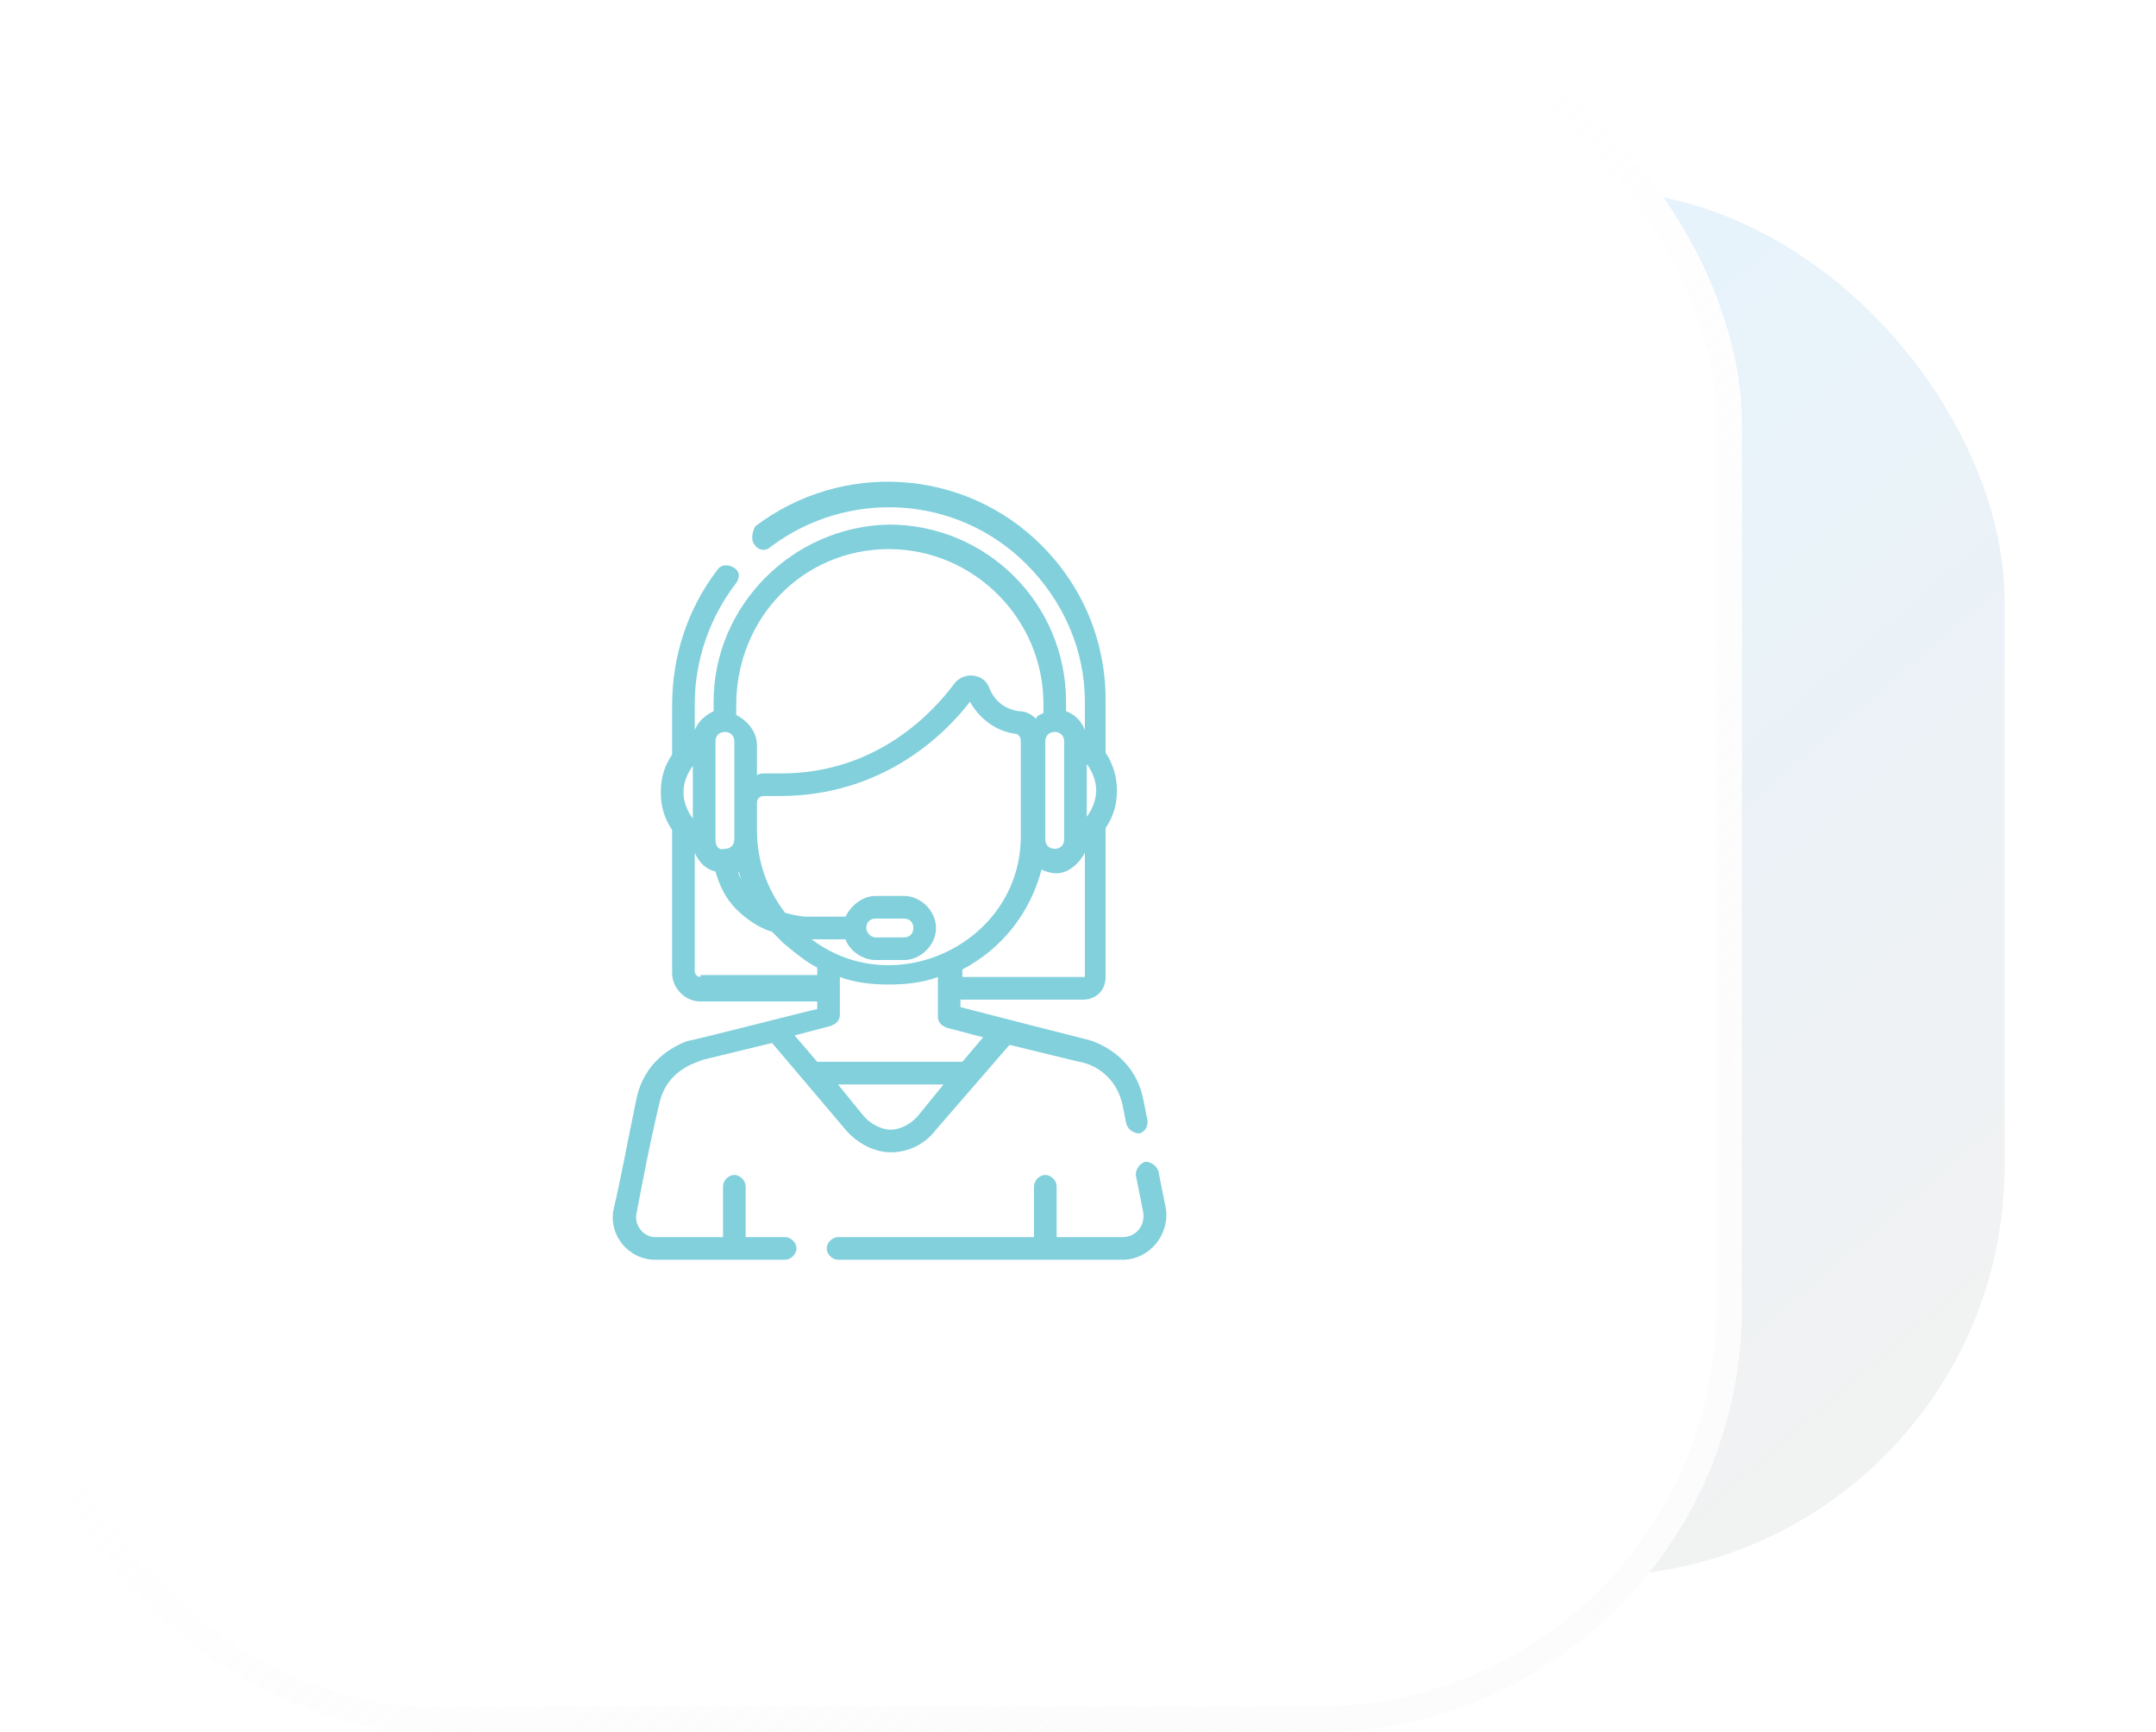 <svg width="122" height="98" viewBox="0 0 122 98" fill="none" xmlns="http://www.w3.org/2000/svg">
<g filter="url(#filter0_f)">
<rect x="35.033" y="10.771" width="78.4" height="78.4" rx="23.209" fill="url(#paint0_linear)" fill-opacity="0.5"/>
</g>
<g filter="url(#filter1_b)">
<rect x="0.567" width="98" height="98" rx="24" fill="white"/>
<rect x="1.292" y="0.725" width="96.549" height="96.549" rx="23.275" stroke="url(#paint1_linear)" stroke-opacity="0.6" stroke-width="1.451"/>
</g>
<path d="M65.975 68.392L65.549 66.26C65.442 65.94 65.122 65.726 64.802 65.726C64.482 65.833 64.269 66.153 64.269 66.473L64.695 68.606C64.802 69.352 64.269 69.992 63.522 69.992H59.79V67.113C59.79 66.793 59.47 66.473 59.15 66.473C58.83 66.473 58.51 66.793 58.51 67.113V69.992H47.419C47.099 69.992 46.779 70.312 46.779 70.632C46.779 70.952 47.099 71.272 47.419 71.272H63.522C65.015 71.272 66.189 69.886 65.975 68.392Z" fill="#81D0DC"/>
<path d="M64.909 63.273L64.695 62.207C64.269 60.074 62.669 59.221 61.816 58.901C61.496 58.794 60.963 58.688 54.35 56.981V56.555H61.283C62.029 56.555 62.562 56.021 62.562 55.275V46.85C62.989 46.21 63.202 45.57 63.202 44.717C63.202 43.97 62.989 43.224 62.562 42.584V39.597C62.562 36.291 61.283 33.199 58.936 30.852C54.564 26.48 47.632 26.053 42.726 29.786C42.513 30.212 42.513 30.639 42.726 30.852C42.939 31.172 43.366 31.172 43.579 30.959C47.952 27.653 54.137 27.973 58.083 31.919C60.216 34.052 61.389 36.825 61.389 39.704V41.304C61.176 40.771 60.856 40.451 60.323 40.237V39.704C60.323 34.158 55.844 29.679 50.298 29.679C44.859 29.786 40.38 34.265 40.38 39.704V40.237C39.953 40.451 39.526 40.771 39.313 41.304V39.811C39.313 37.358 40.166 34.905 41.659 32.985C41.873 32.665 41.873 32.346 41.553 32.132C41.233 31.919 40.806 31.919 40.593 32.239C38.887 34.478 38.033 37.145 38.033 39.917V42.69C37.607 43.33 37.394 43.97 37.394 44.823C37.394 45.676 37.607 46.316 38.033 46.956V55.062C38.033 55.915 38.78 56.661 39.633 56.661H46.245V57.088C45.712 57.194 39.526 58.794 38.887 58.901C38.033 59.221 36.434 60.074 36.007 62.207C35.474 64.766 35.154 66.579 34.727 68.392C34.407 69.886 35.581 71.272 37.074 71.272H44.432C44.752 71.272 45.072 70.952 45.072 70.632C45.072 70.312 44.752 69.992 44.432 69.992H42.193V67.113C42.193 66.793 41.873 66.473 41.553 66.473C41.233 66.473 40.913 66.793 40.913 67.113V69.992H37.074C36.434 69.992 35.9 69.352 36.007 68.713C36.434 66.473 36.754 64.766 37.287 62.527C37.713 60.394 39.633 60.074 39.74 59.967L43.686 59.008L45.499 61.141L47.845 63.913C48.485 64.66 49.445 65.193 50.405 65.193C51.364 65.193 52.324 64.766 52.964 63.913L57.123 59.114L61.069 60.074C61.069 60.074 61.176 60.074 61.496 60.181C62.136 60.394 63.202 61.034 63.522 62.527L63.736 63.593C63.842 63.913 64.162 64.127 64.482 64.127C64.802 64.02 65.015 63.7 64.909 63.273ZM45.925 53.142H47.845C48.058 53.782 48.805 54.315 49.551 54.315H51.151C52.111 54.315 52.964 53.462 52.964 52.502C52.964 51.542 52.111 50.689 51.151 50.689H49.551C48.805 50.689 48.165 51.222 47.845 51.862H45.712C45.285 51.862 44.859 51.755 44.432 51.649C43.366 50.262 42.833 48.663 42.833 46.956V45.463C42.833 45.356 42.833 45.25 42.939 45.143C43.046 45.037 43.153 45.037 43.259 45.037C43.579 45.037 43.899 45.037 44.112 45.037C49.978 45.037 53.497 41.517 54.884 39.704C55.63 40.984 56.697 41.411 57.443 41.517C57.657 41.517 57.763 41.73 57.763 41.944V47.17C57.87 53.248 50.724 56.768 45.925 53.142ZM49.018 52.502C49.018 52.182 49.231 51.969 49.551 51.969H51.151C51.471 51.969 51.684 52.182 51.684 52.502C51.684 52.822 51.471 53.035 51.151 53.035H49.551C49.231 53.035 49.018 52.715 49.018 52.502ZM61.496 43.224C61.496 43.33 61.496 43.33 61.496 43.224C61.816 43.65 62.029 44.183 62.029 44.717C62.029 45.25 61.816 45.783 61.496 46.21V43.224ZM61.389 48.236V55.275H54.457V54.848C56.697 53.675 58.297 51.649 58.936 49.196C59.15 49.303 59.47 49.409 59.79 49.409C60.429 49.409 61.069 48.876 61.389 48.236ZM59.15 41.944C59.15 41.624 59.363 41.411 59.683 41.411C60.003 41.411 60.216 41.624 60.216 41.944V47.489C60.216 47.809 60.003 48.023 59.683 48.023C59.363 48.023 59.15 47.809 59.15 47.489V41.944ZM50.298 31.066C55.097 31.066 59.043 35.012 59.043 39.811V40.344C58.83 40.451 58.723 40.451 58.617 40.664C58.403 40.451 58.083 40.237 57.657 40.237C56.91 40.131 56.27 39.704 55.95 38.851C55.63 38.105 54.564 37.998 54.031 38.638C52.858 40.237 49.658 43.757 44.219 43.757C44.006 43.757 43.686 43.757 43.366 43.757C43.153 43.757 42.939 43.757 42.833 43.864V42.157C42.833 41.411 42.299 40.771 41.659 40.451V39.917C41.659 34.905 45.499 31.066 50.298 31.066ZM41.979 49.836C41.873 49.623 41.766 49.409 41.766 49.303C41.873 49.409 41.873 49.623 41.979 49.836ZM40.486 47.489V41.944C40.486 41.624 40.7 41.411 41.02 41.411C41.34 41.411 41.553 41.624 41.553 41.944V47.489C41.553 47.809 41.34 48.023 41.02 48.023C40.7 48.129 40.486 47.916 40.486 47.489ZM39.206 46.316C39.206 46.316 39.1 46.21 39.206 46.316C38.887 45.89 38.673 45.356 38.673 44.823C38.673 44.29 38.887 43.757 39.206 43.33V46.316ZM39.633 55.275C39.526 55.275 39.313 55.168 39.313 54.955V48.236C39.526 48.769 39.953 49.196 40.486 49.303C40.7 50.049 41.02 50.796 41.659 51.435C42.193 51.969 42.939 52.502 43.686 52.715C43.899 52.929 44.112 53.142 44.326 53.355C44.965 53.888 45.605 54.422 46.245 54.742V55.168H39.633V55.275ZM53.391 61.354L52.004 63.06C51.578 63.593 50.938 63.913 50.405 63.913C49.871 63.913 49.231 63.593 48.805 63.06L47.418 61.354H53.391ZM54.457 60.074H46.245L44.965 58.581L46.992 58.048C47.312 57.941 47.525 57.728 47.525 57.408V55.275C48.378 55.595 49.338 55.701 50.298 55.701C51.258 55.701 52.218 55.595 53.071 55.275V57.514C53.071 57.834 53.284 58.048 53.604 58.154L55.63 58.688L54.457 60.074Z" fill="#81D0DC"/>
<defs>
<filter id="filter0_f" x="27.033" y="2.771" width="94.4" height="94.4" filterUnits="userSpaceOnUse" color-interpolation-filters="sRGB">
<feFlood flood-opacity="0" result="BackgroundImageFix"/>
<feBlend mode="normal" in="SourceGraphic" in2="BackgroundImageFix" result="shape"/>
<feGaussianBlur stdDeviation="4" result="effect1_foregroundBlur"/>
</filter>
<filter id="filter1_b" x="-20.51" y="-21.076" width="140.153" height="140.153" filterUnits="userSpaceOnUse" color-interpolation-filters="sRGB">
<feFlood flood-opacity="0" result="BackgroundImageFix"/>
<feGaussianBlur in="BackgroundImage" stdDeviation="10.538"/>
<feComposite in2="SourceAlpha" operator="in" result="effect1_backgroundBlur"/>
<feBlend mode="normal" in="SourceGraphic" in2="effect1_backgroundBlur" result="shape"/>
</filter>
<linearGradient id="paint0_linear" x1="115.909" y1="76.5" x2="63.329" y2="15.519" gradientUnits="userSpaceOnUse">
<stop stop-color="#E5E5E5"/>
<stop offset="1" stop-color="#C9E9FF"/>
</linearGradient>
<linearGradient id="paint1_linear" x1="39.156" y1="46.9" x2="98.362" y2="110.869" gradientUnits="userSpaceOnUse">
<stop stop-color="white"/>
<stop offset="1" stop-color="#F3F3F3" stop-opacity="0.42"/>
</linearGradient>
</defs>
</svg>
